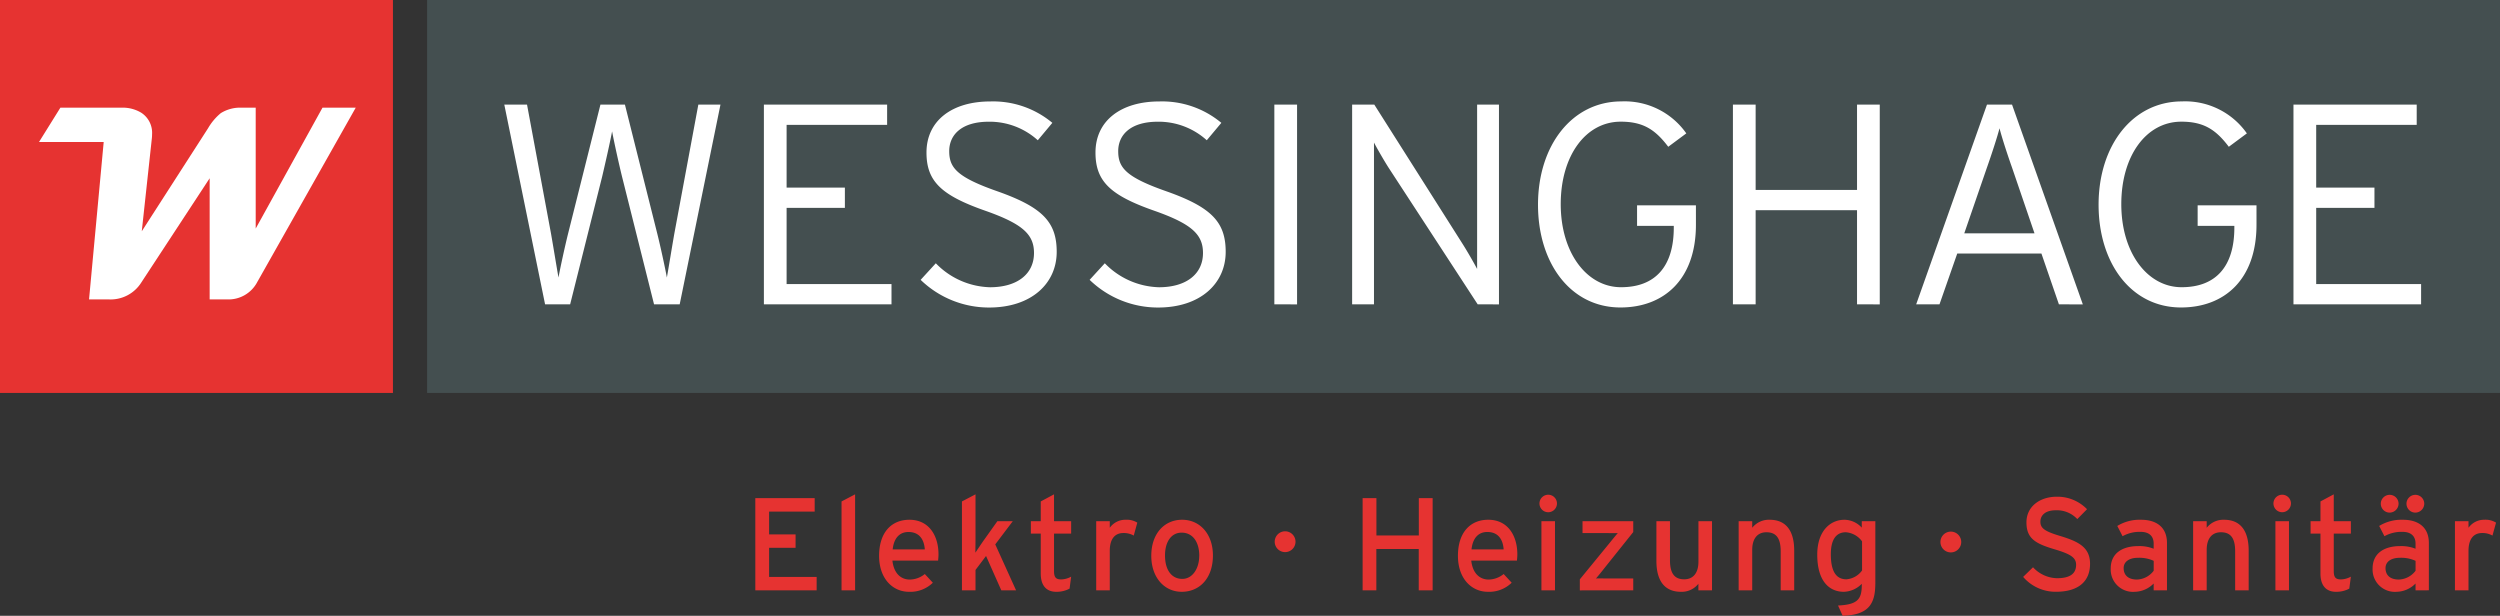 <?xml version="1.0" encoding="utf-8"?>
<svg xmlns="http://www.w3.org/2000/svg" viewBox="0 0 294.804 72.614">
  <rect x="0" y="0" width="294.804" height="72.614" fill="#333333" stroke="none"/>
  <polygon fill="#444f50" points="50.365 0 50.365 46.336 294.804 46.336 294.804 0 50.365 0 50.365 0"/>
  <path d="M84.96,12.332H82.349L79.531,27.476c-.274,1.548-.687,4.106-.893,5.25-.206-1.144-.755-3.668-1.133-5.182L73.691,12.332H70.805L66.991,27.544c-.377,1.514-.927,4.038-1.133,5.182-.206-1.144-.619-3.7-.894-5.25L62.147,12.332h-2.68l4.81,23.558h2.955l3.779-15.078c.378-1.615.893-3.87,1.168-5.317.275,1.447.79,3.769,1.168,5.317l3.78,15.078H80.15l4.81-23.558ZM105.127,35.89V33.5H92.758V24.514H99.63V22.125H92.758v-7.4h11.853V12.332H90.079V35.89ZM124.608,29.7c0-3.5-1.65-5.251-6.975-7.135-4.81-1.683-5.7-2.794-5.7-4.746,0-1.851,1.374-3.466,4.672-3.466a8.471,8.471,0,0,1,5.773,2.187l1.717-2.053a10.9,10.9,0,0,0-7.318-2.524c-4.5,0-7.524,2.255-7.524,6.025,0,3.4,1.753,5.048,6.94,6.865,4.4,1.548,5.738,2.793,5.738,4.981,0,2.49-1.993,4.039-5.188,4.039a9.216,9.216,0,0,1-6.39-2.828L108.563,33a11.577,11.577,0,0,0,8.074,3.264c5.016,0,7.971-2.86,7.971-6.562Zm19.927,0c0-3.5-1.649-5.251-6.974-7.135-4.81-1.683-5.7-2.794-5.7-4.746,0-1.851,1.374-3.466,4.672-3.466a8.469,8.469,0,0,1,5.772,2.187l1.718-2.053a10.9,10.9,0,0,0-7.318-2.524c-4.5,0-7.524,2.255-7.524,6.025,0,3.4,1.752,5.048,6.94,6.865,4.4,1.548,5.737,2.793,5.737,4.981,0,2.49-1.992,4.039-5.187,4.039a9.214,9.214,0,0,1-6.39-2.828L128.491,33a11.577,11.577,0,0,0,8.074,3.264c5.016,0,7.97-2.86,7.97-6.562Zm8.417,6.192V12.332h-2.679V35.89Zm23.809,0V12.332h-2.577V31.717c-.309-.606-1.2-2.154-1.717-2.962l-10.41-16.423h-2.612V35.89h2.577V16.807c.309.606,1.2,2.154,1.718,2.962L174.253,35.89Zm23.225-9.39V24.211h-6.941v2.424h4.33v.2c0,4.61-2.2,7.034-6.219,7.034s-7.112-4.039-7.112-9.794c0-5.721,2.954-9.726,7.078-9.726,2.611,0,4.053.908,5.6,2.961l2.13-1.581a8.878,8.878,0,0,0-7.662-3.77c-5.806,0-9.826,5.183-9.826,12.183,0,6.9,3.848,12.116,9.723,12.116,5.085,0,8.9-3.264,8.9-9.76Zm21.678,9.39V12.332h-2.68V22.394H207.028V12.332h-2.679V35.89h2.679V24.784h11.956V35.89Zm23.946,0-8.348-23.558h-2.955L225.958,35.89h2.749L230.8,29.9h9.929l2.062,5.991Zm-5.7-8.38h-8.28l2.645-7.673c.585-1.65,1.272-3.77,1.512-4.712.241.976.928,3.1,1.478,4.644l2.645,7.741Zm26.179-1.01V24.211h-6.94v2.424h4.329v.2c0,4.61-2.2,7.034-6.219,7.034s-7.112-4.039-7.112-9.794c0-5.721,2.955-9.726,7.078-9.726,2.611,0,4.054.908,5.6,2.961l2.13-1.581a8.877,8.877,0,0,0-7.661-3.77c-5.807,0-9.826,5.183-9.826,12.183,0,6.9,3.847,12.116,9.722,12.116,5.085,0,8.9-3.264,8.9-9.76ZM285.5,35.89V33.5H273.129V24.514H280V22.125h-6.871v-7.4h11.853V12.332H270.449V35.89Z" fill="#fff"/>
  <polygon fill="#e63331" points="0 0 0 46.336 46.336 46.336 46.336 0 0 0 0 0"/>
  <path d="M38.027,12.7,30.153,26.951V12.7H28.545a4.309,4.309,0,0,0-2.51.643,6.552,6.552,0,0,0-1.492,1.767L16.718,27.272,17.9,16.377a4.415,4.415,0,0,0,.032-.53,2.818,2.818,0,0,0-1.279-2.556,4.217,4.217,0,0,0-2.28-.594H7.121L4.6,16.746h7.628L10.5,35.307h2.33a4.277,4.277,0,0,0,3.822-1.977l8.071-12.309V35.307h2.051a3.83,3.83,0,0,0,3.559-2.041L41.948,12.7Z" fill="#fff"/>
  <path d="M96.3,69.615V68.033H90.694V64.6h3.122V63.015H90.694V60.326h5.374V58.743h-7V69.615Zm4.536,0V58.292l-1.6.838V69.615Zm9.833-4.239c0-2.207-1.117-4.085-3.431-4.085-2.113,0-3.573,1.489-3.573,4.255,0,2.7,1.615,4.24,3.526,4.24a3.79,3.79,0,0,0,2.81-1.07l-.946-1.026a2.858,2.858,0,0,1-1.771.653c-.994,0-1.879-.668-2.05-2.238h5.388c.016-.171.047-.435.047-.729Zm-1.614-.59h-3.79c.14-1.306.792-2.052,1.864-2.052,1.32,0,1.848.933,1.926,2.052Zm10.763,4.829-2.455-5.42,2.066-2.735h-1.817l-1.693,2.378c-.264.388-.684,1.01-.9,1.336,0-.4.015-1.243.015-1.741V58.292l-1.6.838V69.615h1.6V67.209l1.243-1.646,1.8,4.052ZM126.312,68a2.545,2.545,0,0,1-1.18.327c-.591,0-.839-.218-.839-.979V62.92h2.019V61.462h-2.019v-3.17l-1.567.839v2.331h-1.165V62.92h1.165v4.708c0,1.46.7,2.158,1.831,2.158a3.241,3.241,0,0,0,1.569-.373L126.312,68Zm7.8-6.369a2.358,2.358,0,0,0-1.383-.341,2.262,2.262,0,0,0-1.863.946v-.775h-1.6v8.153h1.6V64.956c0-1.383.59-2.1,1.6-2.1a2.383,2.383,0,0,1,1.227.3l.419-1.522Zm8.918,3.868c0-2.548-1.552-4.209-3.634-4.209-2.051,0-3.634,1.583-3.634,4.256,0,2.548,1.536,4.239,3.587,4.239,2.1,0,3.681-1.583,3.681-4.286Zm-1.614.047c0,1.491-.792,2.718-2,2.718s-2.035-.978-2.035-2.765c0-1.616.746-2.689,1.958-2.689,1.29,0,2.082,1.073,2.082,2.736Zm11.353-1.632a1.227,1.227,0,1,0-2.453,0,1.227,1.227,0,0,0,2.453,0Zm16.17,5.7V58.742h-1.629v4.4h-5v-4.4h-1.628V69.615H162.3V64.738h5v4.877Zm9.988-4.239c0-2.207-1.117-4.085-3.431-4.085-2.113,0-3.573,1.489-3.573,4.255,0,2.7,1.616,4.24,3.526,4.24a3.794,3.794,0,0,0,2.811-1.07l-.947-1.026a2.856,2.856,0,0,1-1.77.653c-.994,0-1.88-.668-2.051-2.238h5.388c.016-.171.047-.435.047-.729Zm-1.614-.59h-3.79c.14-1.306.792-2.052,1.864-2.052,1.32,0,1.849.933,1.926,2.052ZM183.6,59.38a1.032,1.032,0,1,0-1.024,1.024A1.036,1.036,0,0,0,183.6,59.38Zm-.233,10.235V61.46h-1.6v8.155Zm9.228,0v-1.4H189.69c-.4,0-1.2-.016-1.491,0,.217-.248.653-.777.979-1.2l3.417-4.273V61.462h-5.981v1.4h2.7c.4,0,1.165.016,1.46,0-.218.249-.653.777-.979,1.181l-3.5,4.274v1.3Zm9.288,0V61.46h-1.6v4.77c0,1.321-.607,2.083-1.679,2.083-1.056,0-1.678-.591-1.678-2.238V61.46h-1.6v4.677c0,2.408,1.008,3.649,2.9,3.649a2.5,2.5,0,0,0,2.051-.946v.775Zm9.693,0V64.94c0-2.408-1.009-3.649-2.9-3.649a2.5,2.5,0,0,0-2.052.946v-.775h-1.6v8.153h1.6V64.847c0-1.321.607-2.082,1.679-2.082,1.057,0,1.679.59,1.679,2.237v4.613Zm9.568-.775V61.462h-1.6v.76a2.831,2.831,0,0,0-2.036-.931c-1.678,0-3.214,1.319-3.214,4.115,0,3.108,1.4,4.38,3.137,4.38a3.074,3.074,0,0,0,2.113-.946v.14c0,1.693-.5,2.314-2.8,2.424l.544,1.21c2.951-.094,3.851-1.288,3.851-3.774Zm-1.567-1.569a2.509,2.509,0,0,1-1.849,1.042c-1.182,0-1.834-.9-1.834-2.953,0-1.725.621-2.595,1.772-2.595a2.613,2.613,0,0,1,1.911,1.072v3.434Zm11.694-3.356a1.226,1.226,0,1,0-2.452,0,1.226,1.226,0,1,0,2.452,0Zm15.192,2.579c0-1.942-1.334-2.625-3.478-3.278-1.88-.559-2.378-.932-2.378-1.693,0-.73.544-1.352,1.818-1.352a3.294,3.294,0,0,1,2.533,1.041l1.148-1.165a4.868,4.868,0,0,0-3.557-1.474c-2,0-3.587,1.148-3.587,3.027,0,1.943,1.1,2.517,3.4,3.2,1.818.544,2.456.963,2.456,1.8,0,1.056-.731,1.584-2.254,1.584a3.968,3.968,0,0,1-2.827-1.29l-1.164,1.135a5.032,5.032,0,0,0,3.867,1.753c2.781,0,4.022-1.334,4.022-3.292Zm9.071,3.121V64.024c0-1.849-1.241-2.733-3.059-2.733a5.05,5.05,0,0,0-2.8.73l.621,1.21a4.122,4.122,0,0,1,2.129-.513c1,0,1.538.5,1.538,1.384v.606a4.516,4.516,0,0,0-1.818-.31c-1.849,0-3.245.822-3.245,2.639a2.628,2.628,0,0,0,2.826,2.749,3.21,3.21,0,0,0,2.237-.978v.807ZM253.967,67.3a2.563,2.563,0,0,1-1.973,1.041c-1.057,0-1.57-.544-1.57-1.352,0-.746.653-1.212,1.679-1.212a4.031,4.031,0,0,1,1.864.357V67.3Zm11.2,2.313V64.94c0-2.408-1.009-3.649-2.9-3.649a2.5,2.5,0,0,0-2.051.946v-.775h-1.6v8.153h1.6V64.847c0-1.321.606-2.082,1.678-2.082s1.679.59,1.679,2.237v4.613Zm4.986-10.235a1.032,1.032,0,1,0-1.024,1.024,1.037,1.037,0,0,0,1.024-1.024Zm-.233,10.235V61.46h-1.6v8.155Zm7.3-1.614a2.55,2.55,0,0,1-1.181.327c-.59,0-.838-.218-.838-.979V62.92h2.019V61.462H275.2v-3.17l-1.568.839v2.331h-1.165V62.92h1.165v4.708c0,1.46.7,2.158,1.832,2.158a3.239,3.239,0,0,0,1.568-.373L277.219,68Zm8.652-8.591a1.048,1.048,0,1,0-1.04,1.04,1.063,1.063,0,0,0,1.04-1.04Zm-3.029,0a1.048,1.048,0,1,0-1.04,1.04,1.063,1.063,0,0,0,1.04-1.04Zm3.572,10.2V64.024c0-1.849-1.24-2.733-3.058-2.733a5.047,5.047,0,0,0-2.8.73l.62,1.21a4.122,4.122,0,0,1,2.129-.513c.995,0,1.539.5,1.539,1.384v.606a4.525,4.525,0,0,0-1.819-.31c-1.849,0-3.245.822-3.245,2.639a2.628,2.628,0,0,0,2.826,2.749,3.214,3.214,0,0,0,2.238-.978v.807ZM284.848,67.3a2.565,2.565,0,0,1-1.974,1.041c-1.057,0-1.57-.544-1.57-1.352,0-.746.653-1.212,1.678-1.212a4.04,4.04,0,0,1,1.866.357V67.3Zm9.488-5.67a2.357,2.357,0,0,0-1.382-.341,2.264,2.264,0,0,0-1.864.946v-.775h-1.6v8.153h1.6V64.956c0-1.383.59-2.1,1.6-2.1a2.383,2.383,0,0,1,1.227.3l.419-1.522Z" fill="#e63331"/>
</svg>
